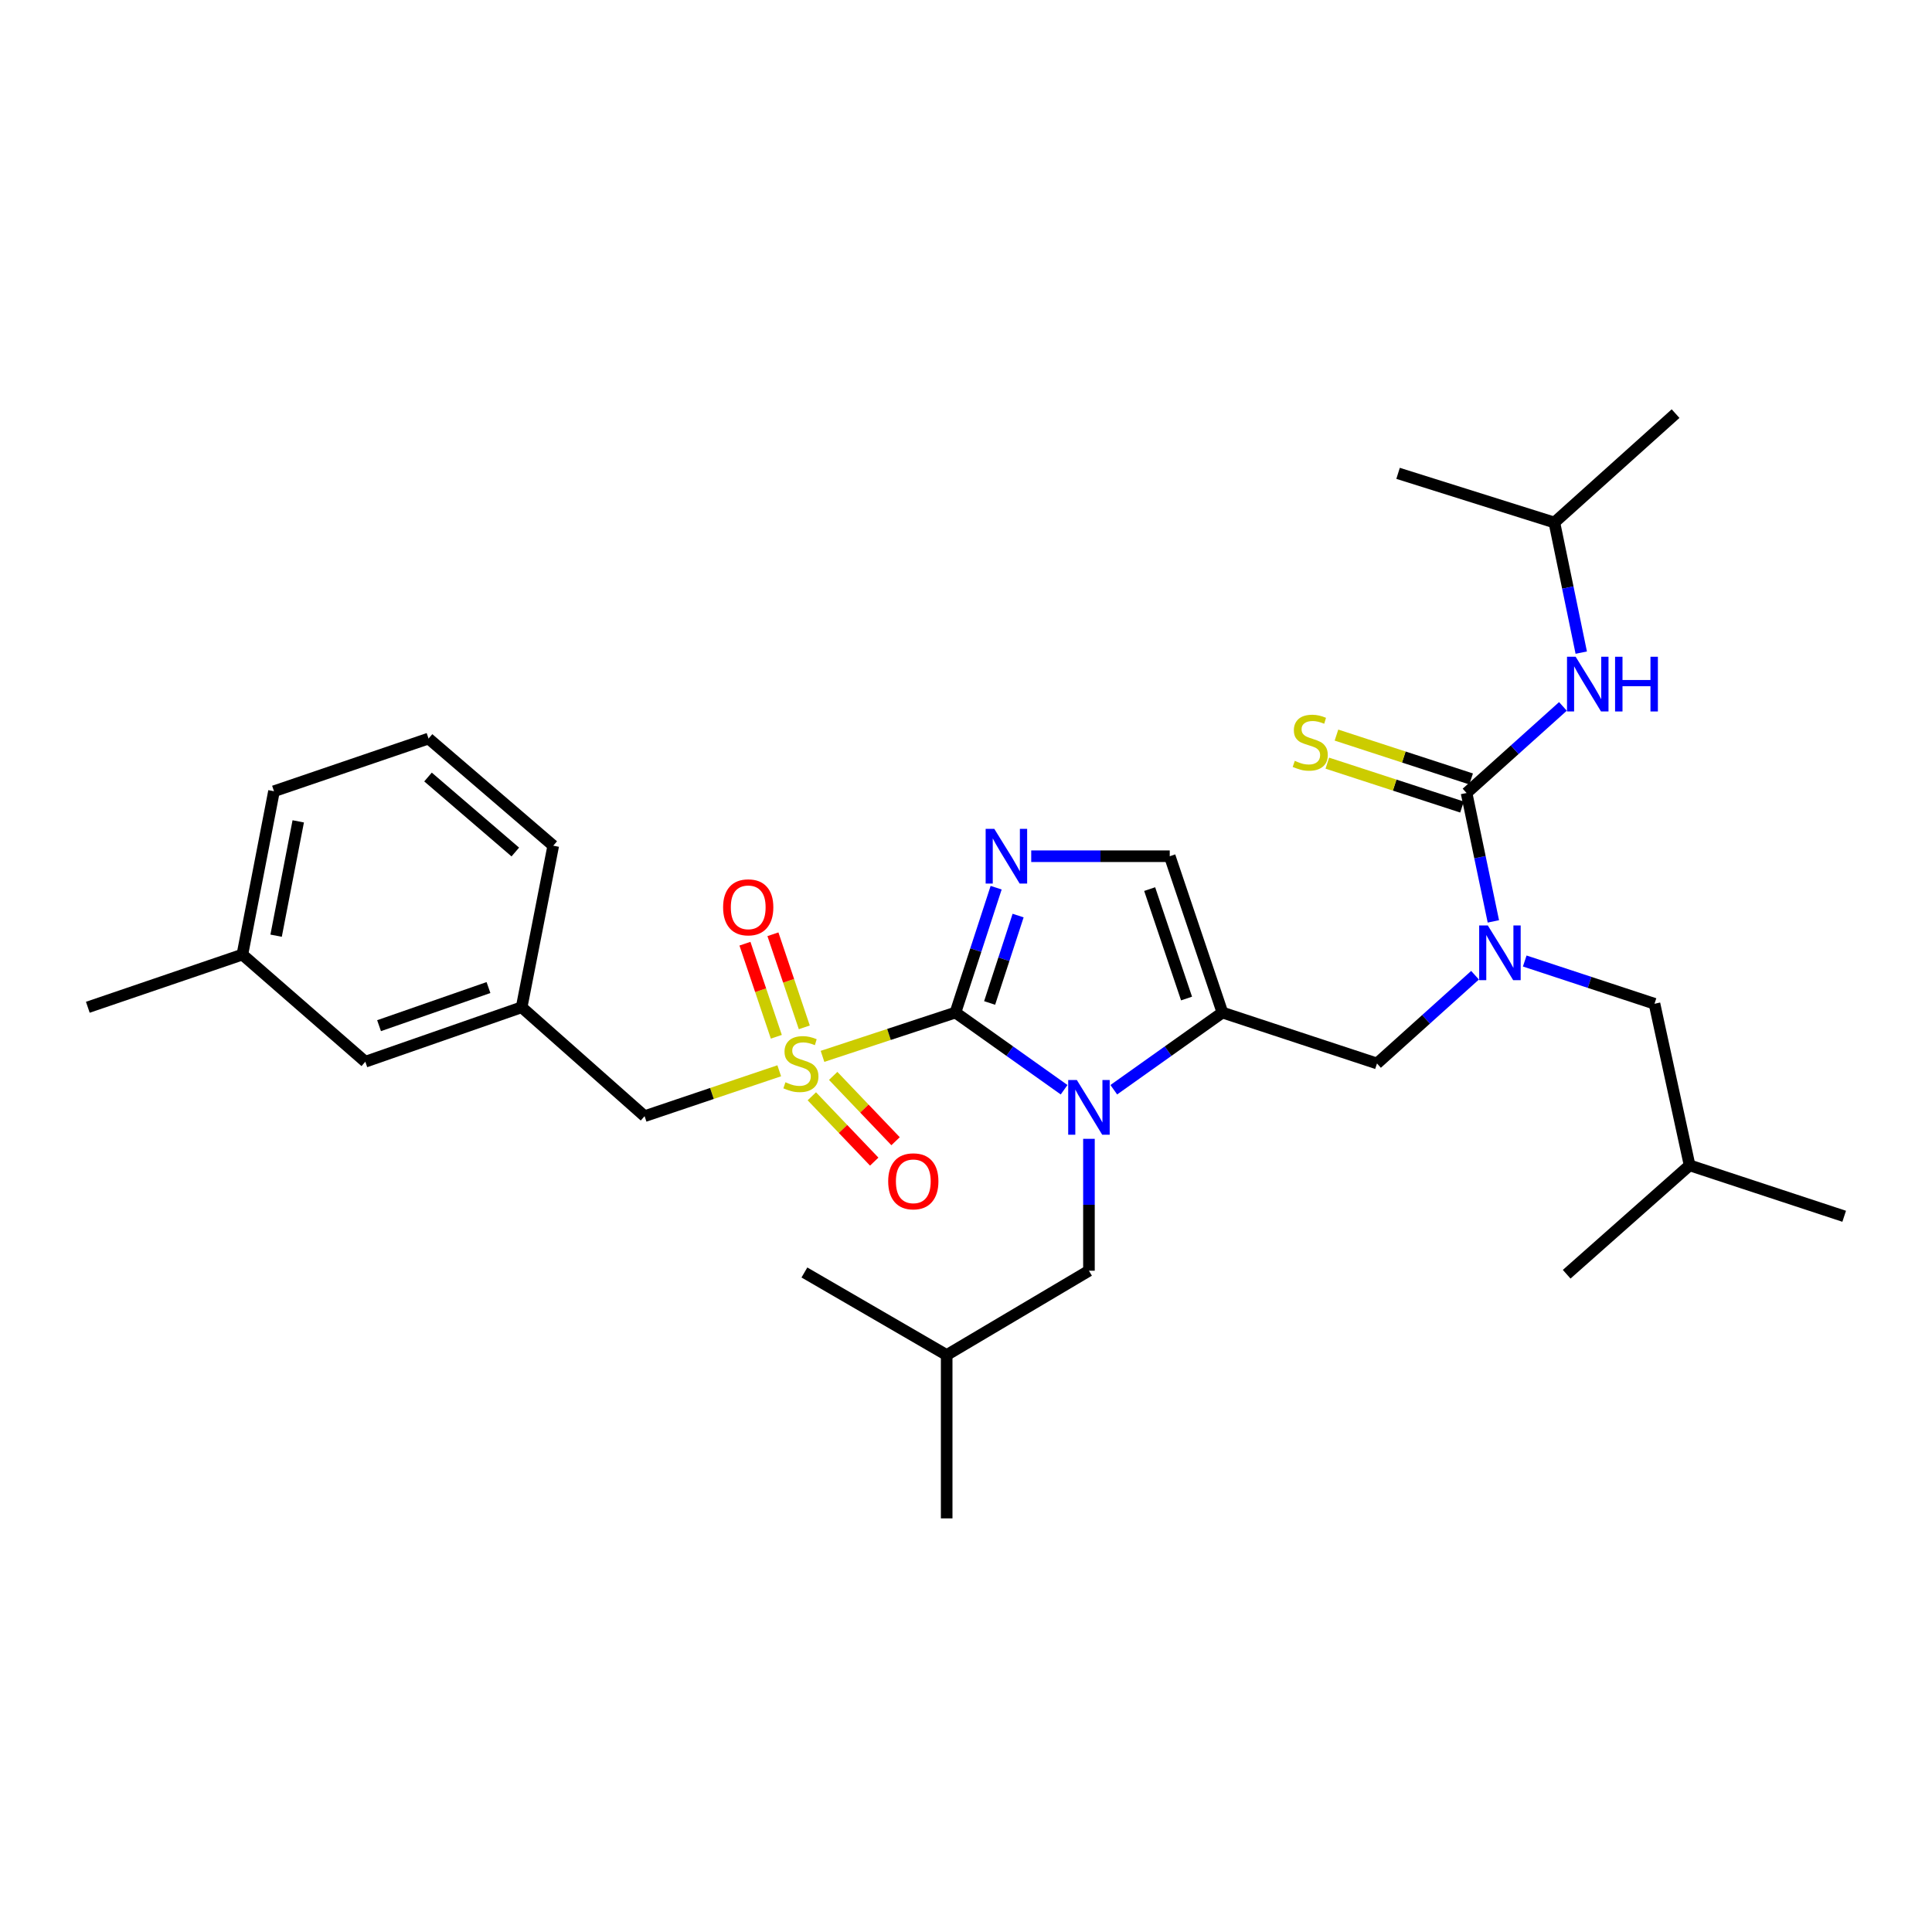 <?xml version='1.0' encoding='iso-8859-1'?>
<svg version='1.1' baseProfile='full'
              xmlns='http://www.w3.org/2000/svg'
                      xmlns:rdkit='http://www.rdkit.org/xml'
                      xmlns:xlink='http://www.w3.org/1999/xlink'
                  xml:space='preserve'
width='1000px' height='1000px' viewBox='0 0 1000 1000'>
<!-- END OF HEADER -->
<rect style='opacity:1.0;fill:#FFFFFF;stroke:none' width='1000' height='1000' x='0' y='0'> </rect>
<path class='bond-0' d='M 763.479,504.776 L 738.105,527.615' style='fill:none;fill-rule:evenodd;stroke:#0000FF;stroke-width:6px;stroke-linecap:butt;stroke-linejoin:miter;stroke-opacity:1' />
<path class='bond-0' d='M 738.105,527.615 L 712.73,550.453' style='fill:none;fill-rule:evenodd;stroke:#000000;stroke-width:6px;stroke-linecap:butt;stroke-linejoin:miter;stroke-opacity:1' />
<path class='bond-1' d='M 772.963,476.91 L 766.027,443.681' style='fill:none;fill-rule:evenodd;stroke:#0000FF;stroke-width:6px;stroke-linecap:butt;stroke-linejoin:miter;stroke-opacity:1' />
<path class='bond-1' d='M 766.027,443.681 L 759.091,410.453' style='fill:none;fill-rule:evenodd;stroke:#000000;stroke-width:6px;stroke-linecap:butt;stroke-linejoin:miter;stroke-opacity:1' />
<path class='bond-2' d='M 789.205,497.415 L 822.785,508.479' style='fill:none;fill-rule:evenodd;stroke:#0000FF;stroke-width:6px;stroke-linecap:butt;stroke-linejoin:miter;stroke-opacity:1' />
<path class='bond-2' d='M 822.785,508.479 L 856.364,519.543' style='fill:none;fill-rule:evenodd;stroke:#000000;stroke-width:6px;stroke-linecap:butt;stroke-linejoin:miter;stroke-opacity:1' />
<path class='bond-3' d='M 804.544,270.452 L 723.639,245.001' style='fill:none;fill-rule:evenodd;stroke:#000000;stroke-width:6px;stroke-linecap:butt;stroke-linejoin:miter;stroke-opacity:1' />
<path class='bond-4' d='M 804.544,270.452 L 867.273,214.09' style='fill:none;fill-rule:evenodd;stroke:#000000;stroke-width:6px;stroke-linecap:butt;stroke-linejoin:miter;stroke-opacity:1' />
<path class='bond-5' d='M 804.544,270.452 L 811.499,304.124' style='fill:none;fill-rule:evenodd;stroke:#000000;stroke-width:6px;stroke-linecap:butt;stroke-linejoin:miter;stroke-opacity:1' />
<path class='bond-5' d='M 811.499,304.124 L 818.455,337.796' style='fill:none;fill-rule:evenodd;stroke:#0000FF;stroke-width:6px;stroke-linecap:butt;stroke-linejoin:miter;stroke-opacity:1' />
<path class='bond-6' d='M 759.091,410.453 L 784.032,388.044' style='fill:none;fill-rule:evenodd;stroke:#000000;stroke-width:6px;stroke-linecap:butt;stroke-linejoin:miter;stroke-opacity:1' />
<path class='bond-6' d='M 784.032,388.044 L 808.972,365.635' style='fill:none;fill-rule:evenodd;stroke:#0000FF;stroke-width:6px;stroke-linecap:butt;stroke-linejoin:miter;stroke-opacity:1' />
<path class='bond-7' d='M 761.458,403.188 L 726.605,391.833' style='fill:none;fill-rule:evenodd;stroke:#000000;stroke-width:6px;stroke-linecap:butt;stroke-linejoin:miter;stroke-opacity:1' />
<path class='bond-7' d='M 726.605,391.833 L 691.752,380.479' style='fill:none;fill-rule:evenodd;stroke:#CCCC00;stroke-width:6px;stroke-linecap:butt;stroke-linejoin:miter;stroke-opacity:1' />
<path class='bond-7' d='M 756.725,417.717 L 721.872,406.363' style='fill:none;fill-rule:evenodd;stroke:#000000;stroke-width:6px;stroke-linecap:butt;stroke-linejoin:miter;stroke-opacity:1' />
<path class='bond-7' d='M 721.872,406.363 L 687.019,395.009' style='fill:none;fill-rule:evenodd;stroke:#CCCC00;stroke-width:6px;stroke-linecap:butt;stroke-linejoin:miter;stroke-opacity:1' />
<path class='bond-8' d='M 856.364,519.543 L 874.54,603.182' style='fill:none;fill-rule:evenodd;stroke:#000000;stroke-width:6px;stroke-linecap:butt;stroke-linejoin:miter;stroke-opacity:1' />
<path class='bond-9' d='M 874.54,603.182 L 810.911,659.543' style='fill:none;fill-rule:evenodd;stroke:#000000;stroke-width:6px;stroke-linecap:butt;stroke-linejoin:miter;stroke-opacity:1' />
<path class='bond-10' d='M 874.54,603.182 L 954.545,629.541' style='fill:none;fill-rule:evenodd;stroke:#000000;stroke-width:6px;stroke-linecap:butt;stroke-linejoin:miter;stroke-opacity:1' />
<path class='bond-11' d='M 425.73,546.767 L 460.136,535.43' style='fill:none;fill-rule:evenodd;stroke:#CCCC00;stroke-width:6px;stroke-linecap:butt;stroke-linejoin:miter;stroke-opacity:1' />
<path class='bond-11' d='M 460.136,535.43 L 494.541,524.093' style='fill:none;fill-rule:evenodd;stroke:#000000;stroke-width:6px;stroke-linecap:butt;stroke-linejoin:miter;stroke-opacity:1' />
<path class='bond-12' d='M 403.33,554.234 L 368.485,565.982' style='fill:none;fill-rule:evenodd;stroke:#CCCC00;stroke-width:6px;stroke-linecap:butt;stroke-linejoin:miter;stroke-opacity:1' />
<path class='bond-12' d='M 368.485,565.982 L 333.64,577.73' style='fill:none;fill-rule:evenodd;stroke:#000000;stroke-width:6px;stroke-linecap:butt;stroke-linejoin:miter;stroke-opacity:1' />
<path class='bond-13' d='M 416.307,531.758 L 408.186,507.666' style='fill:none;fill-rule:evenodd;stroke:#CCCC00;stroke-width:6px;stroke-linecap:butt;stroke-linejoin:miter;stroke-opacity:1' />
<path class='bond-13' d='M 408.186,507.666 L 400.066,483.573' style='fill:none;fill-rule:evenodd;stroke:#FF0000;stroke-width:6px;stroke-linecap:butt;stroke-linejoin:miter;stroke-opacity:1' />
<path class='bond-13' d='M 401.826,536.639 L 393.706,512.547' style='fill:none;fill-rule:evenodd;stroke:#CCCC00;stroke-width:6px;stroke-linecap:butt;stroke-linejoin:miter;stroke-opacity:1' />
<path class='bond-13' d='M 393.706,512.547 L 385.585,488.454' style='fill:none;fill-rule:evenodd;stroke:#FF0000;stroke-width:6px;stroke-linecap:butt;stroke-linejoin:miter;stroke-opacity:1' />
<path class='bond-14' d='M 420.205,567.442 L 436.351,584.346' style='fill:none;fill-rule:evenodd;stroke:#CCCC00;stroke-width:6px;stroke-linecap:butt;stroke-linejoin:miter;stroke-opacity:1' />
<path class='bond-14' d='M 436.351,584.346 L 452.497,601.251' style='fill:none;fill-rule:evenodd;stroke:#FF0000;stroke-width:6px;stroke-linecap:butt;stroke-linejoin:miter;stroke-opacity:1' />
<path class='bond-14' d='M 431.256,556.887 L 447.402,573.792' style='fill:none;fill-rule:evenodd;stroke:#CCCC00;stroke-width:6px;stroke-linecap:butt;stroke-linejoin:miter;stroke-opacity:1' />
<path class='bond-14' d='M 447.402,573.792 L 463.548,590.696' style='fill:none;fill-rule:evenodd;stroke:#FF0000;stroke-width:6px;stroke-linecap:butt;stroke-linejoin:miter;stroke-opacity:1' />
<path class='bond-15' d='M 333.64,577.73 L 270.002,521.36' style='fill:none;fill-rule:evenodd;stroke:#000000;stroke-width:6px;stroke-linecap:butt;stroke-linejoin:miter;stroke-opacity:1' />
<path class='bond-16' d='M 189.089,549.545 L 270.002,521.36' style='fill:none;fill-rule:evenodd;stroke:#000000;stroke-width:6px;stroke-linecap:butt;stroke-linejoin:miter;stroke-opacity:1' />
<path class='bond-16' d='M 196.199,530.886 L 252.838,511.157' style='fill:none;fill-rule:evenodd;stroke:#000000;stroke-width:6px;stroke-linecap:butt;stroke-linejoin:miter;stroke-opacity:1' />
<path class='bond-17' d='M 189.089,549.545 L 125.46,494.091' style='fill:none;fill-rule:evenodd;stroke:#000000;stroke-width:6px;stroke-linecap:butt;stroke-linejoin:miter;stroke-opacity:1' />
<path class='bond-18' d='M 270.002,521.36 L 286.361,437.729' style='fill:none;fill-rule:evenodd;stroke:#000000;stroke-width:6px;stroke-linecap:butt;stroke-linejoin:miter;stroke-opacity:1' />
<path class='bond-19' d='M 576.496,564.044 L 604.611,544.068' style='fill:none;fill-rule:evenodd;stroke:#0000FF;stroke-width:6px;stroke-linecap:butt;stroke-linejoin:miter;stroke-opacity:1' />
<path class='bond-19' d='M 604.611,544.068 L 632.725,524.093' style='fill:none;fill-rule:evenodd;stroke:#000000;stroke-width:6px;stroke-linecap:butt;stroke-linejoin:miter;stroke-opacity:1' />
<path class='bond-20' d='M 550.778,564.045 L 522.66,544.069' style='fill:none;fill-rule:evenodd;stroke:#0000FF;stroke-width:6px;stroke-linecap:butt;stroke-linejoin:miter;stroke-opacity:1' />
<path class='bond-20' d='M 522.66,544.069 L 494.541,524.093' style='fill:none;fill-rule:evenodd;stroke:#000000;stroke-width:6px;stroke-linecap:butt;stroke-linejoin:miter;stroke-opacity:1' />
<path class='bond-21' d='M 563.637,589.453 L 563.637,623.59' style='fill:none;fill-rule:evenodd;stroke:#0000FF;stroke-width:6px;stroke-linecap:butt;stroke-linejoin:miter;stroke-opacity:1' />
<path class='bond-21' d='M 563.637,623.59 L 563.637,657.727' style='fill:none;fill-rule:evenodd;stroke:#000000;stroke-width:6px;stroke-linecap:butt;stroke-linejoin:miter;stroke-opacity:1' />
<path class='bond-22' d='M 632.725,524.093 L 605.457,443.18' style='fill:none;fill-rule:evenodd;stroke:#000000;stroke-width:6px;stroke-linecap:butt;stroke-linejoin:miter;stroke-opacity:1' />
<path class='bond-22' d='M 614.154,516.836 L 595.066,460.197' style='fill:none;fill-rule:evenodd;stroke:#000000;stroke-width:6px;stroke-linecap:butt;stroke-linejoin:miter;stroke-opacity:1' />
<path class='bond-23' d='M 632.725,524.093 L 712.73,550.453' style='fill:none;fill-rule:evenodd;stroke:#000000;stroke-width:6px;stroke-linecap:butt;stroke-linejoin:miter;stroke-opacity:1' />
<path class='bond-24' d='M 605.457,443.18 L 569.61,443.18' style='fill:none;fill-rule:evenodd;stroke:#000000;stroke-width:6px;stroke-linecap:butt;stroke-linejoin:miter;stroke-opacity:1' />
<path class='bond-24' d='M 569.61,443.18 L 533.763,443.18' style='fill:none;fill-rule:evenodd;stroke:#0000FF;stroke-width:6px;stroke-linecap:butt;stroke-linejoin:miter;stroke-opacity:1' />
<path class='bond-25' d='M 515.602,459.467 L 505.072,491.78' style='fill:none;fill-rule:evenodd;stroke:#0000FF;stroke-width:6px;stroke-linecap:butt;stroke-linejoin:miter;stroke-opacity:1' />
<path class='bond-25' d='M 505.072,491.78 L 494.541,524.093' style='fill:none;fill-rule:evenodd;stroke:#000000;stroke-width:6px;stroke-linecap:butt;stroke-linejoin:miter;stroke-opacity:1' />
<path class='bond-25' d='M 526.972,473.896 L 519.601,496.515' style='fill:none;fill-rule:evenodd;stroke:#0000FF;stroke-width:6px;stroke-linecap:butt;stroke-linejoin:miter;stroke-opacity:1' />
<path class='bond-25' d='M 519.601,496.515 L 512.229,519.134' style='fill:none;fill-rule:evenodd;stroke:#000000;stroke-width:6px;stroke-linecap:butt;stroke-linejoin:miter;stroke-opacity:1' />
<path class='bond-26' d='M 563.637,657.727 L 489.999,701.363' style='fill:none;fill-rule:evenodd;stroke:#000000;stroke-width:6px;stroke-linecap:butt;stroke-linejoin:miter;stroke-opacity:1' />
<path class='bond-27' d='M 489.999,701.363 L 416.361,658.635' style='fill:none;fill-rule:evenodd;stroke:#000000;stroke-width:6px;stroke-linecap:butt;stroke-linejoin:miter;stroke-opacity:1' />
<path class='bond-28' d='M 489.999,701.363 L 489.999,785.91' style='fill:none;fill-rule:evenodd;stroke:#000000;stroke-width:6px;stroke-linecap:butt;stroke-linejoin:miter;stroke-opacity:1' />
<path class='bond-29' d='M 125.46,494.091 L 141.819,409.544' style='fill:none;fill-rule:evenodd;stroke:#000000;stroke-width:6px;stroke-linecap:butt;stroke-linejoin:miter;stroke-opacity:1' />
<path class='bond-29' d='M 142.916,484.312 L 154.368,425.129' style='fill:none;fill-rule:evenodd;stroke:#000000;stroke-width:6px;stroke-linecap:butt;stroke-linejoin:miter;stroke-opacity:1' />
<path class='bond-30' d='M 125.46,494.091 L 45.455,521.36' style='fill:none;fill-rule:evenodd;stroke:#000000;stroke-width:6px;stroke-linecap:butt;stroke-linejoin:miter;stroke-opacity:1' />
<path class='bond-31' d='M 221.816,382.276 L 141.819,409.544' style='fill:none;fill-rule:evenodd;stroke:#000000;stroke-width:6px;stroke-linecap:butt;stroke-linejoin:miter;stroke-opacity:1' />
<path class='bond-32' d='M 221.816,382.276 L 286.361,437.729' style='fill:none;fill-rule:evenodd;stroke:#000000;stroke-width:6px;stroke-linecap:butt;stroke-linejoin:miter;stroke-opacity:1' />
<path class='bond-32' d='M 221.539,402.185 L 266.721,441.002' style='fill:none;fill-rule:evenodd;stroke:#000000;stroke-width:6px;stroke-linecap:butt;stroke-linejoin:miter;stroke-opacity:1' />
<path  class='atom-0' d='M 770.099 479.023
L 779.379 494.023
Q 780.299 495.503, 781.779 498.183
Q 783.259 500.863, 783.339 501.023
L 783.339 479.023
L 787.099 479.023
L 787.099 507.343
L 783.219 507.343
L 773.259 490.943
Q 772.099 489.023, 770.859 486.823
Q 769.659 484.623, 769.299 483.943
L 769.299 507.343
L 765.619 507.343
L 765.619 479.023
L 770.099 479.023
' fill='#0000FF'/>
<path  class='atom-3' d='M 815.56 339.931
L 824.84 354.931
Q 825.76 356.411, 827.24 359.091
Q 828.72 361.771, 828.8 361.931
L 828.8 339.931
L 832.56 339.931
L 832.56 368.251
L 828.68 368.251
L 818.72 351.851
Q 817.56 349.931, 816.32 347.731
Q 815.12 345.531, 814.76 344.851
L 814.76 368.251
L 811.08 368.251
L 811.08 339.931
L 815.56 339.931
' fill='#0000FF'/>
<path  class='atom-3' d='M 835.96 339.931
L 839.8 339.931
L 839.8 351.971
L 854.28 351.971
L 854.28 339.931
L 858.12 339.931
L 858.12 368.251
L 854.28 368.251
L 854.28 355.171
L 839.8 355.171
L 839.8 368.251
L 835.96 368.251
L 835.96 339.931
' fill='#0000FF'/>
<path  class='atom-4' d='M 670.178 393.813
Q 670.498 393.933, 671.818 394.493
Q 673.138 395.053, 674.578 395.413
Q 676.058 395.733, 677.498 395.733
Q 680.178 395.733, 681.738 394.453
Q 683.298 393.133, 683.298 390.853
Q 683.298 389.293, 682.498 388.333
Q 681.738 387.373, 680.538 386.853
Q 679.338 386.333, 677.338 385.733
Q 674.818 384.973, 673.298 384.253
Q 671.818 383.533, 670.738 382.013
Q 669.698 380.493, 669.698 377.933
Q 669.698 374.373, 672.098 372.173
Q 674.538 369.973, 679.338 369.973
Q 682.618 369.973, 686.338 371.533
L 685.418 374.613
Q 682.018 373.213, 679.458 373.213
Q 676.698 373.213, 675.178 374.373
Q 673.658 375.493, 673.698 377.453
Q 673.698 378.973, 674.458 379.893
Q 675.258 380.813, 676.378 381.333
Q 677.538 381.853, 679.458 382.453
Q 682.018 383.253, 683.538 384.053
Q 685.058 384.853, 686.138 386.493
Q 687.258 388.093, 687.258 390.853
Q 687.258 394.773, 684.618 396.893
Q 682.018 398.973, 677.658 398.973
Q 675.138 398.973, 673.218 398.413
Q 671.338 397.893, 669.098 396.973
L 670.178 393.813
' fill='#CCCC00'/>
<path  class='atom-9' d='M 406.545 560.173
Q 406.865 560.293, 408.185 560.853
Q 409.505 561.413, 410.945 561.773
Q 412.425 562.093, 413.865 562.093
Q 416.545 562.093, 418.105 560.813
Q 419.665 559.493, 419.665 557.213
Q 419.665 555.653, 418.865 554.693
Q 418.105 553.733, 416.905 553.213
Q 415.705 552.693, 413.705 552.093
Q 411.185 551.333, 409.665 550.613
Q 408.185 549.893, 407.105 548.373
Q 406.065 546.853, 406.065 544.293
Q 406.065 540.733, 408.465 538.533
Q 410.905 536.333, 415.705 536.333
Q 418.985 536.333, 422.705 537.893
L 421.785 540.973
Q 418.385 539.573, 415.825 539.573
Q 413.065 539.573, 411.545 540.733
Q 410.025 541.853, 410.065 543.813
Q 410.065 545.333, 410.825 546.253
Q 411.625 547.173, 412.745 547.693
Q 413.905 548.213, 415.825 548.813
Q 418.385 549.613, 419.905 550.413
Q 421.425 551.213, 422.505 552.853
Q 423.625 554.453, 423.625 557.213
Q 423.625 561.133, 420.985 563.253
Q 418.385 565.333, 414.025 565.333
Q 411.505 565.333, 409.585 564.773
Q 407.705 564.253, 405.465 563.333
L 406.545 560.173
' fill='#CCCC00'/>
<path  class='atom-11' d='M 374.276 469.628
Q 374.276 462.828, 377.636 459.028
Q 380.996 455.228, 387.276 455.228
Q 393.556 455.228, 396.916 459.028
Q 400.276 462.828, 400.276 469.628
Q 400.276 476.508, 396.876 480.428
Q 393.476 484.308, 387.276 484.308
Q 381.036 484.308, 377.636 480.428
Q 374.276 476.548, 374.276 469.628
M 387.276 481.108
Q 391.596 481.108, 393.916 478.228
Q 396.276 475.308, 396.276 469.628
Q 396.276 464.068, 393.916 461.268
Q 391.596 458.428, 387.276 458.428
Q 382.956 458.428, 380.596 461.228
Q 378.276 464.028, 378.276 469.628
Q 378.276 475.348, 380.596 478.228
Q 382.956 481.108, 387.276 481.108
' fill='#FF0000'/>
<path  class='atom-12' d='M 459.723 611.445
Q 459.723 604.645, 463.083 600.845
Q 466.443 597.045, 472.723 597.045
Q 479.003 597.045, 482.363 600.845
Q 485.723 604.645, 485.723 611.445
Q 485.723 618.325, 482.323 622.245
Q 478.923 626.125, 472.723 626.125
Q 466.483 626.125, 463.083 622.245
Q 459.723 618.365, 459.723 611.445
M 472.723 622.925
Q 477.043 622.925, 479.363 620.045
Q 481.723 617.125, 481.723 611.445
Q 481.723 605.885, 479.363 603.085
Q 477.043 600.245, 472.723 600.245
Q 468.403 600.245, 466.043 603.045
Q 463.723 605.845, 463.723 611.445
Q 463.723 617.165, 466.043 620.045
Q 468.403 622.925, 472.723 622.925
' fill='#FF0000'/>
<path  class='atom-15' d='M 557.377 559.02
L 566.657 574.02
Q 567.577 575.5, 569.057 578.18
Q 570.537 580.86, 570.617 581.02
L 570.617 559.02
L 574.377 559.02
L 574.377 587.34
L 570.497 587.34
L 560.537 570.94
Q 559.377 569.02, 558.137 566.82
Q 556.937 564.62, 556.577 563.94
L 556.577 587.34
L 552.897 587.34
L 552.897 559.02
L 557.377 559.02
' fill='#0000FF'/>
<path  class='atom-18' d='M 514.65 429.02
L 523.93 444.02
Q 524.85 445.5, 526.33 448.18
Q 527.81 450.86, 527.89 451.02
L 527.89 429.02
L 531.65 429.02
L 531.65 457.34
L 527.77 457.34
L 517.81 440.94
Q 516.65 439.02, 515.41 436.82
Q 514.21 434.62, 513.85 433.94
L 513.85 457.34
L 510.17 457.34
L 510.17 429.02
L 514.65 429.02
' fill='#0000FF'/>
</svg>
